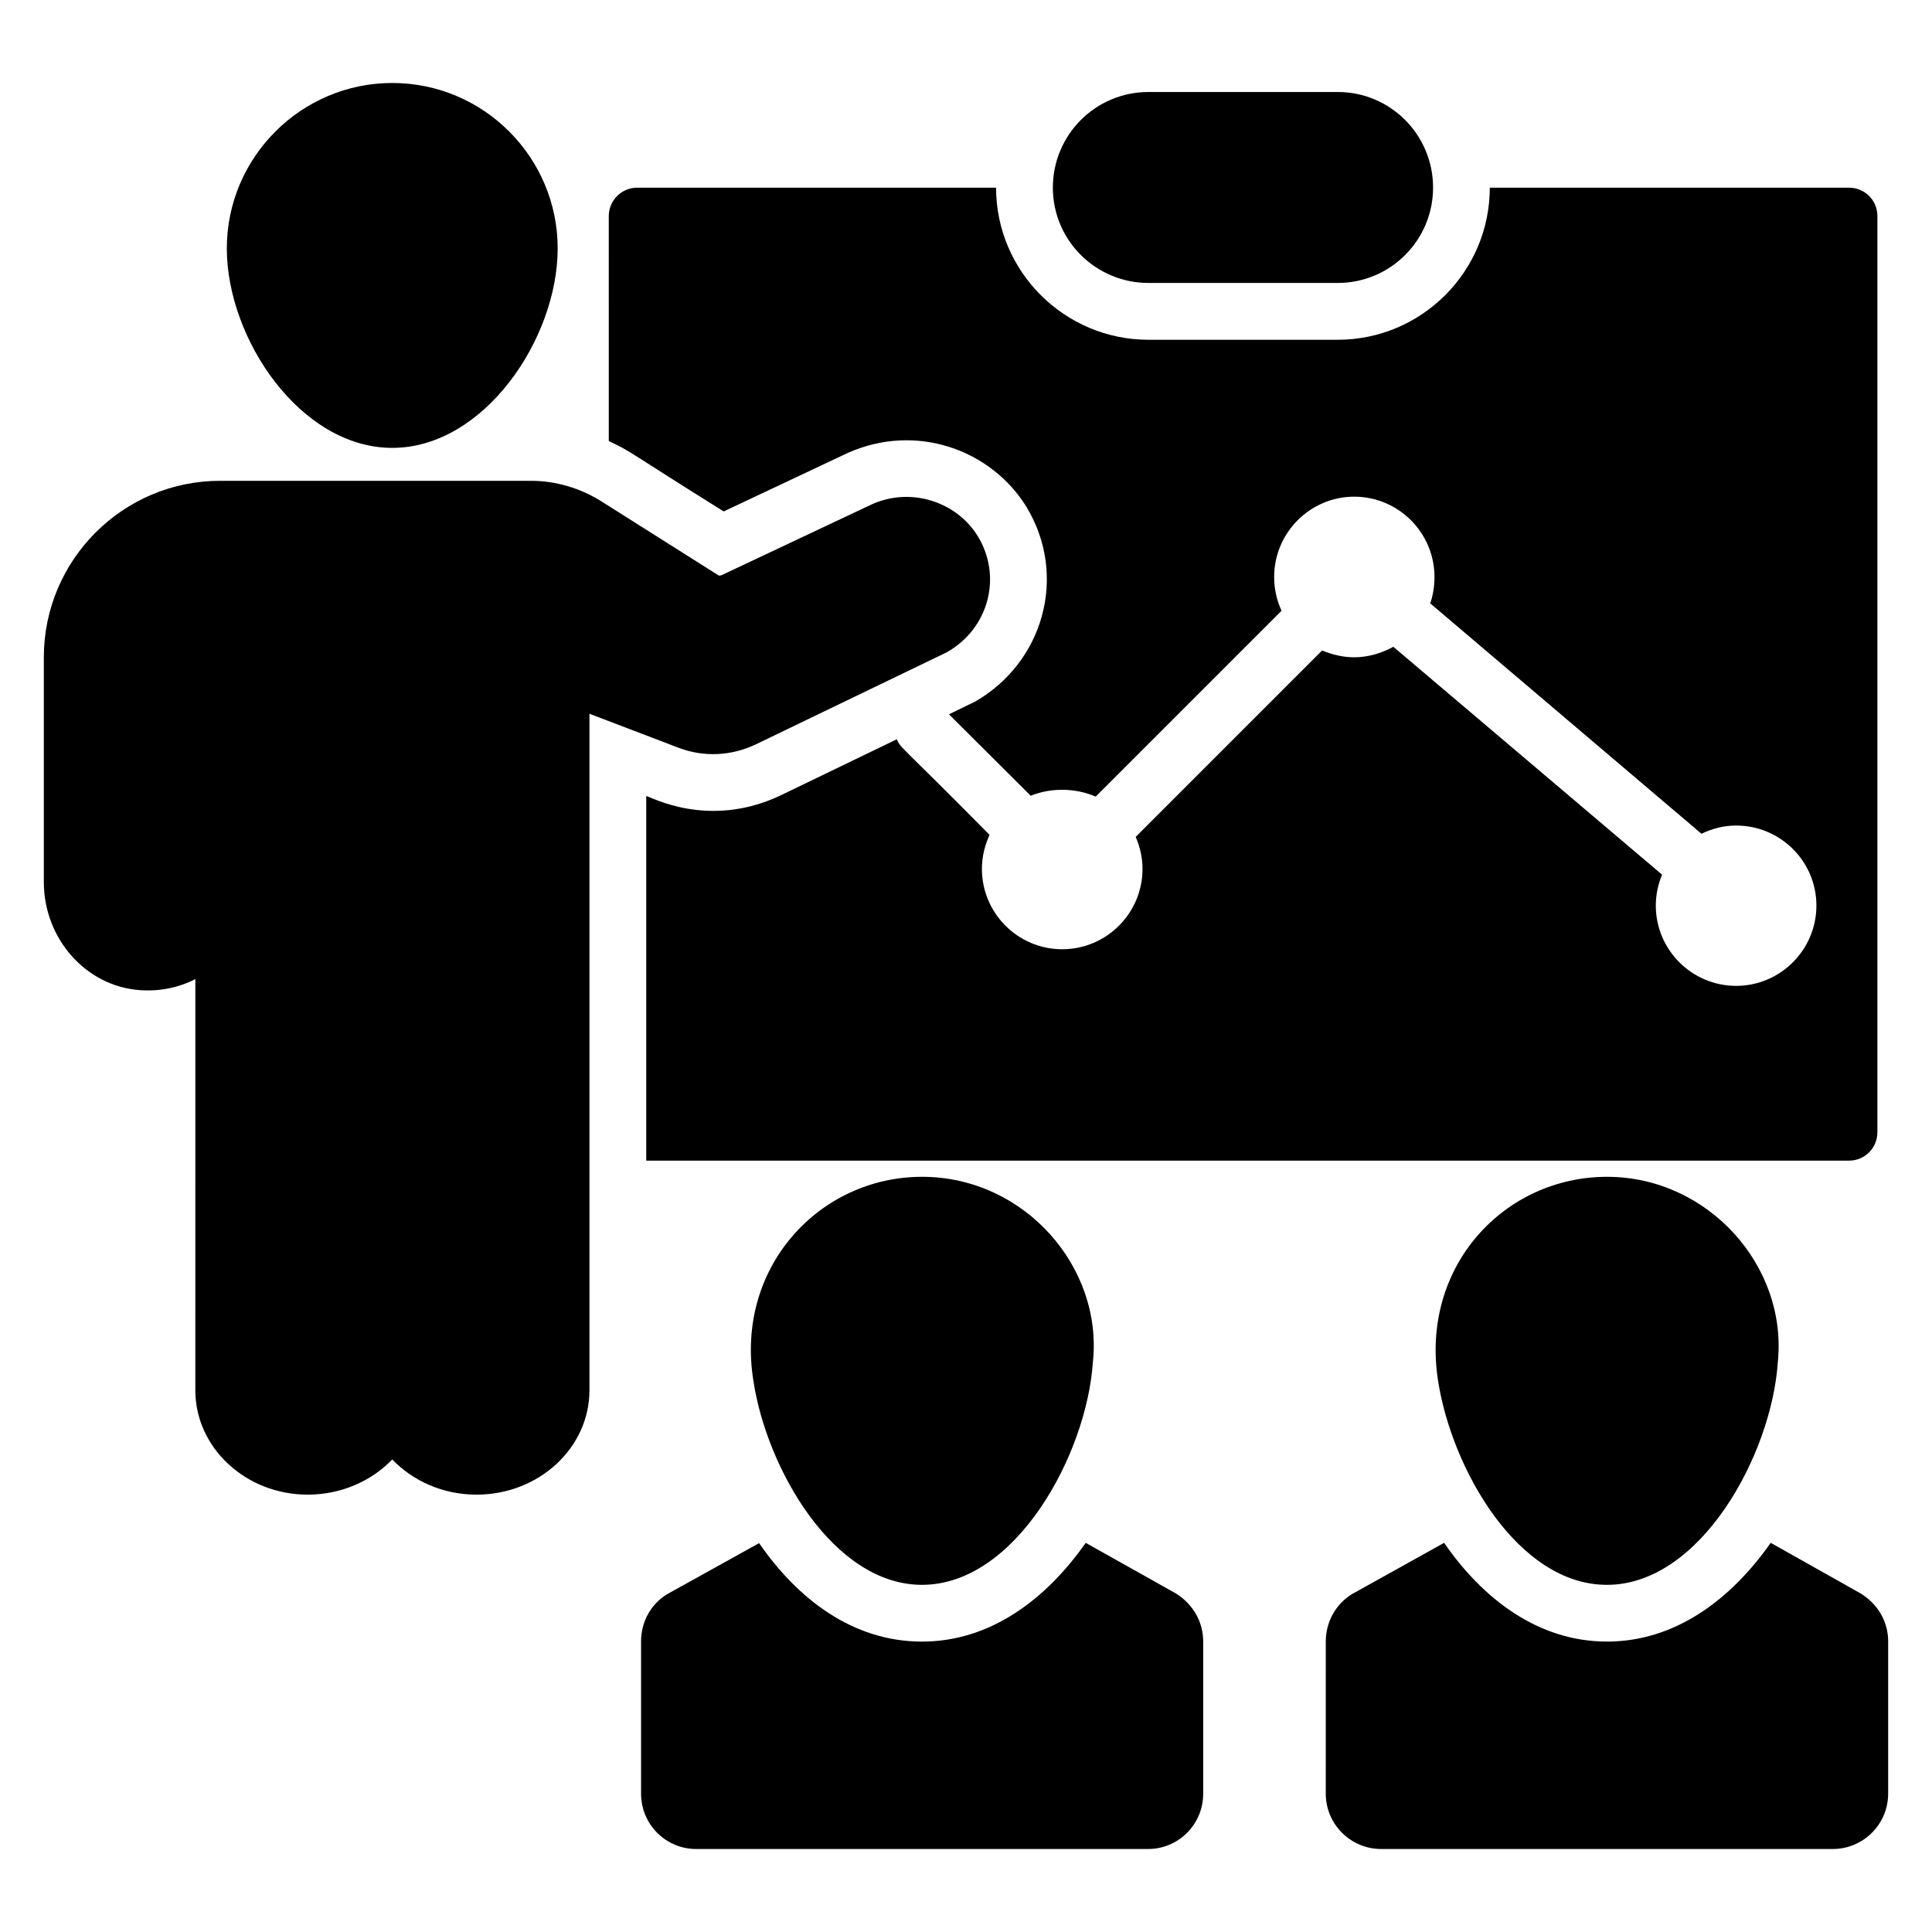 <?xml version="1.0" encoding="UTF-8"?>
<!-- Uploaded to: SVG Repo, www.svgrepo.com, Generator: SVG Repo Mixer Tools -->
<svg fill="#000000" width="800px" height="800px" version="1.1" viewBox="144 144 512 512" xmlns="http://www.w3.org/2000/svg">
 <g>
  <path d="m641.53 201.26v242.8c0 4.137-3.309 7.519-7.519 7.519h-318.75v-96.625c0.977 0.074 16.316 8.875 35.418-0.074l30.98-14.965c1.172 2.578 0.445 0.898 24.59 25.34-1.277 2.781-2.031 5.789-2.031 9.023 0 11.73 9.551 21.281 21.281 21.281 11.73 0 21.281-9.551 21.281-21.281 0-3.008-0.676-5.867-1.805-8.496l49.402-49.402c2.707 1.129 5.566 1.805 8.496 1.805 3.684 0 7.219-1.055 10.379-2.781l71.211 60.383c-1.055 2.559-1.656 5.34-1.656 8.195 0 11.73 9.551 21.281 21.281 21.281s21.281-9.551 21.281-21.281-9.551-21.207-21.281-21.207c-3.309 0-6.391 0.828-9.176 2.18l-71.887-61.059c0.754-2.18 1.129-4.512 1.129-6.992 0-11.73-9.551-21.281-21.281-21.281-11.656 0-21.207 9.551-21.207 21.281 0 3.16 0.676 6.168 1.957 8.949l-49.254 49.254c-5.414-2.332-11.805-2.406-17.219-0.227l-21.656-21.582 5.867-2.859 0.828-0.375c18.348-10.379 24.891-33.461 13.836-51.734-9.324-15.113-29.176-22.41-47.375-14.289l-32.859 15.492c-25.34-15.793-24.289-15.793-30.453-18.648l-0.004-59.629c0-4.137 3.383-7.519 7.519-7.519h95.121c0 22.184 18.121 40.305 40.379 40.305h50.156c22.258 0 40.305-18.121 40.305-40.305h95.199c4.211 0 7.519 3.383 7.519 7.519z"/>
  <path d="m291.79 209.83c0 23.988-19.551 52.863-43.84 52.863s-43.84-28.875-43.84-52.863c0-24.137 19.703-43.84 43.84-43.84 24.215 0.004 43.84 19.703 43.84 43.84z"/>
  <path d="m394.81 316.91-50.684 24.438c-6.469 3.008-13.535 3.309-20.078 0.902l-23.836-9.098v179.27c0 15.266-13.387 27.672-29.93 27.672-8.875 0-16.844-3.609-22.332-9.324-5.488 5.715-13.535 9.324-22.41 9.324-16.395 0-29.777-12.406-29.777-27.672l0.008-108.96c-4.363 2.258-9.398 3.309-14.664 2.934-14.289-0.977-25.492-13.609-25.492-28.648v-59.555c0-25.793 20.98-46.773 46.695-46.773h82.488c6.469 0 13.086 1.957 18.648 5.488l31.055 19.625c0.227 0 0.527 0 0.828-0.152l39.703-18.723c10.301-4.664 22.484-0.754 28.125 8.496 6.477 10.645 2.902 24.492-8.348 30.758z"/>
  <path d="m462.86 578.96v40.379c0 8.121-6.543 14.664-14.59 14.664h-119.79c-8.047 0-14.59-6.543-14.59-14.664v-40.379c0-5.039 2.481-9.699 6.769-12.406l24.516-13.609c10.227 14.812 24.816 26.094 43.164 26.094 18.199 0 32.938-11.281 43.387-26.168l23.988 13.461c4.582 2.926 7.141 7.59 7.141 12.629z"/>
  <path d="m644.38 578.96v40.379c0 8.121-6.617 14.664-14.664 14.664h-119.71c-8.047 0-14.664-6.543-14.664-14.664l0.004-40.379c0-5.039 2.559-9.699 6.769-12.406l24.59-13.688c10.227 14.812 24.891 26.168 43.164 26.168 18.199 0 32.938-11.281 43.387-26.168l23.914 13.461c4.656 2.93 7.211 7.594 7.211 12.633z"/>
  <path d="m433.61 505.12c-1.664 24.312-20.395 58.879-45.27 58.879-23.496 0-41.152-30.824-44.668-53.992-4.938-30.098 17.453-54.141 44.668-54.141 27.254 0 48.066 24.086 45.27 49.254z"/>
  <path d="m615.13 505.12c-1.664 24.309-20.402 58.879-45.27 58.879-23.621 0-41.102-30.719-44.742-53.992-4.828-30.426 17.598-54.141 44.742-54.141 26.789 0 47.957 23.641 45.27 49.254z"/>
  <path d="m523.78 193.72c0 13.961-11.332 25.266-25.266 25.266h-50.156c-13.977 0-25.34-11.285-25.34-25.266 0-13.973 11.297-25.34 25.34-25.34h50.156c13.98 0 25.266 11.363 25.266 25.34z"/>
 </g>
</svg>